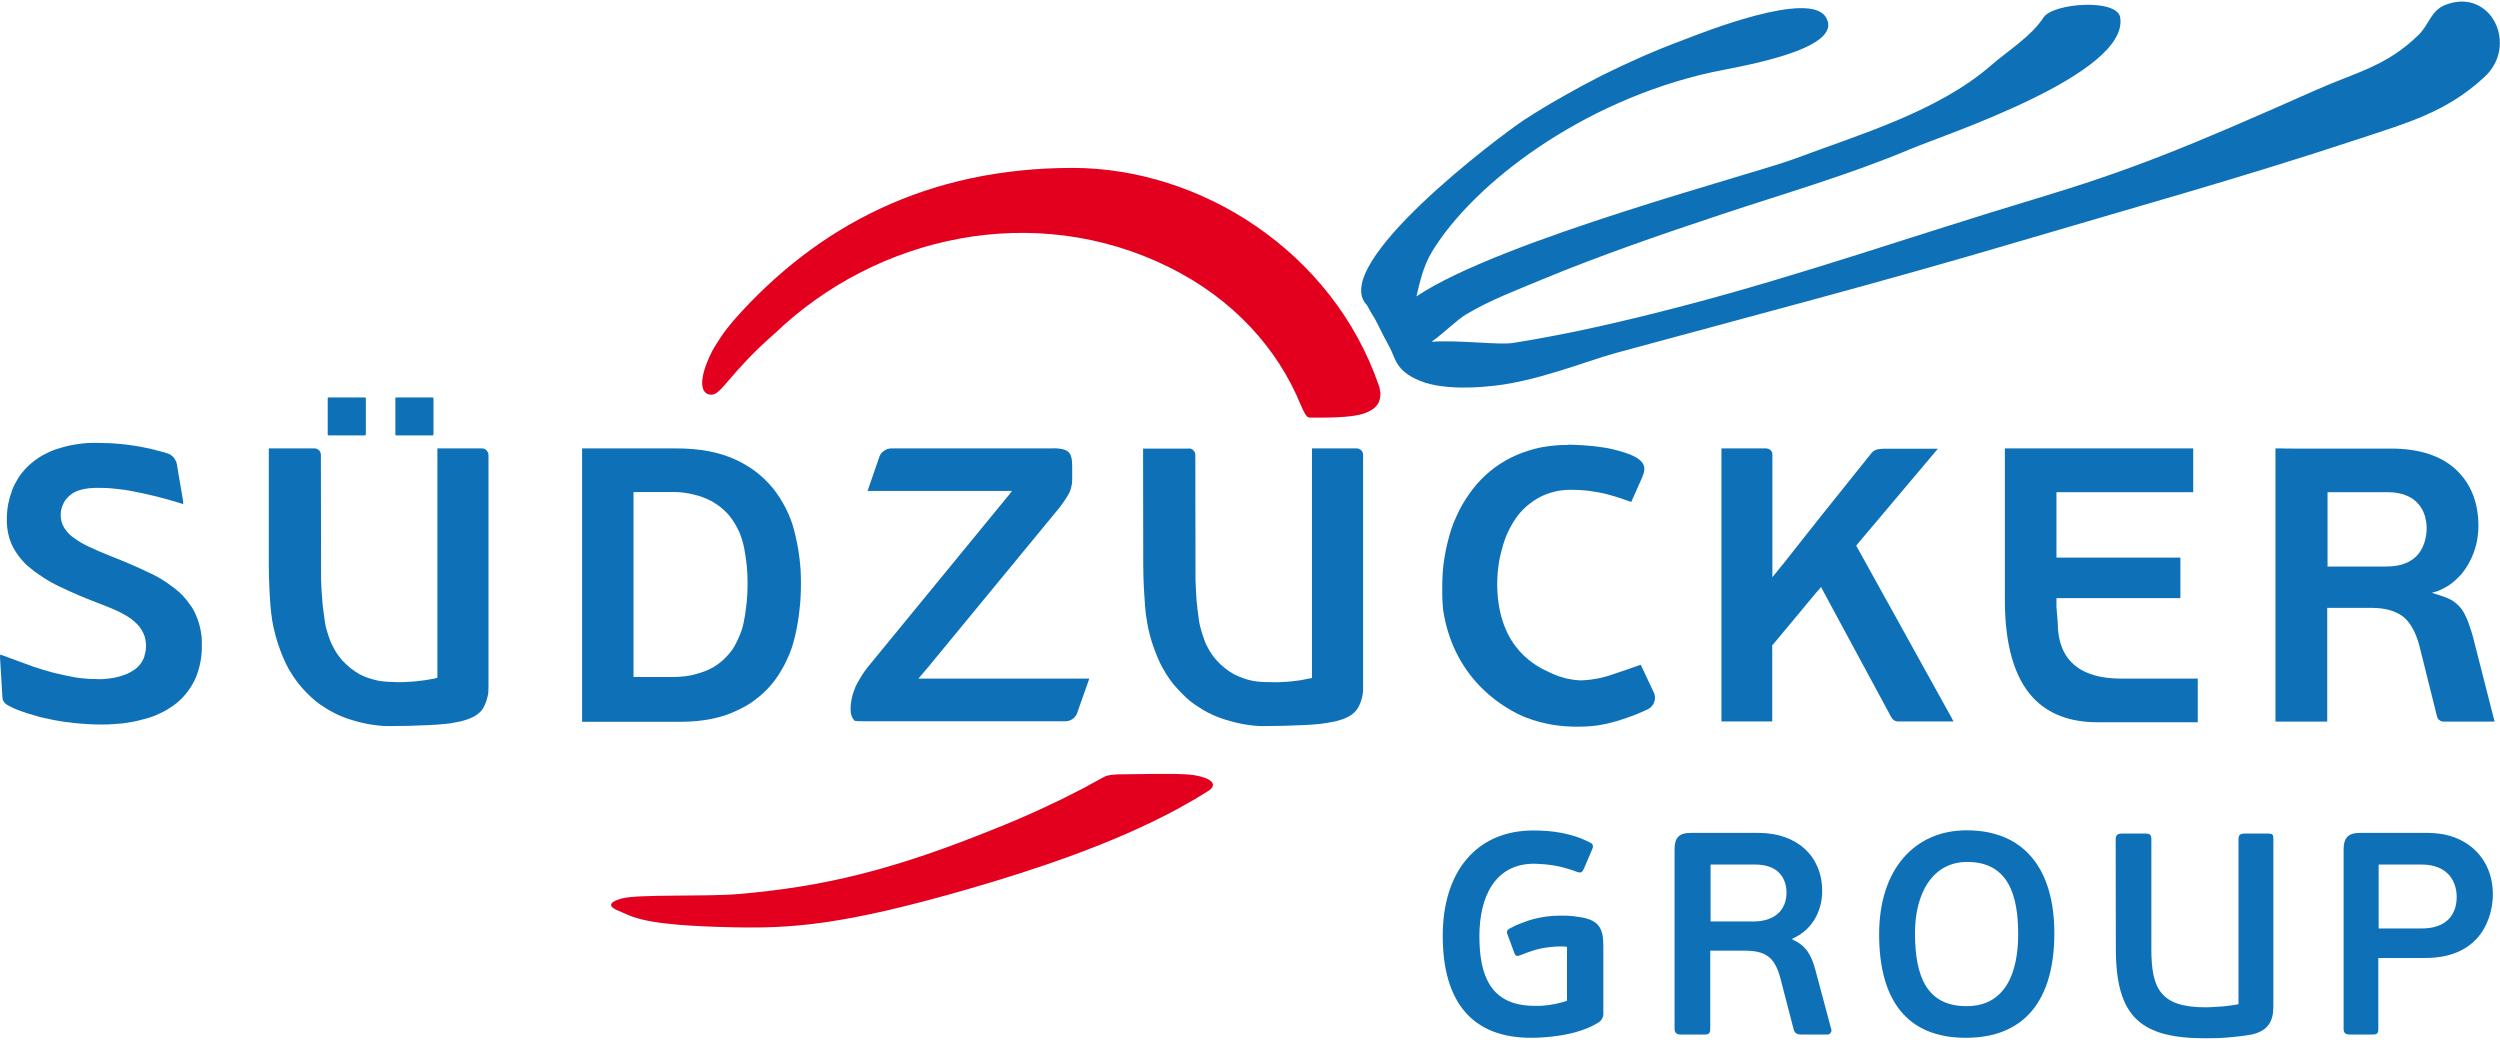 <svg version="1.2" xmlns="http://www.w3.org/2000/svg" viewBox="0 0 1541 641" width="1541" height="641">
	<title>logo (8)-svg</title>
	<style>
		.s0 { fill: #0e71b8 } 
		.s1 { fill: #e3001f } 
	</style>
	<g id="Group">
		<path id="Layer" class="s0" d="m965.9 616.9v-33.3q-0.6-0.1-1.1-0.1-0.6-0.1-1.2-0.1-0.6 0-1.1 0-0.6 0-1.2 0-2.9 0-5.9 0.4-2.9 0.3-5.8 0.9-2.9 0.6-5.7 1.6-2.8 0.9-5.5 2c-2.8 1.1-3.9 1.6-4.9-0.7l-4.1-11.1c-0.9-2-0.8-3.1 1.4-4.3q3.5-1.9 7.3-3.3 3.7-1.5 7.6-2.5 3.9-1 7.9-1.5 4-0.5 8-0.5 1.7 0 3.4 0 1.7 0.1 3.3 0.2 1.7 0.1 3.4 0.4 1.6 0.2 3.3 0.5c10.3 1.9 13.3 6.5 13.3 17.4v41.2q0.1 1-0.1 2-0.2 0.9-0.7 1.8-0.4 0.8-1.1 1.5-0.7 0.7-1.5 1.1c-13.3 8.2-33.2 9.2-41.2 9.2-35.6 0-54.4-21.3-54.4-62.9 0-39.2 20.5-64.9 55.9-64.9 10.8 0 23.2 1.4 34.8 7.4 1.9 0.9 2.6 2 1 5.2l-4.7 11c-1.1 2.2-1.6 2.8-4.3 1.9q-3.1-1.2-6.4-2.1-3.2-1-6.5-1.6-3.3-0.6-6.6-0.9-3.4-0.3-6.8-0.4c-24.6 0-33.8 20.9-33.8 44.7 0 24.3 6.9 42.9 34 42.9q2.6 0.1 5.1-0.1 2.5-0.2 5-0.6 2.6-0.4 5-1 2.5-0.6 4.9-1.4z"/>
		<path id="Layer" fill-rule="evenodd" class="s0" d="m1128.7 634.1q0.3 0.6 0.2 1.2 0 0.6-0.4 1.2-0.3 0.5-0.9 0.9-0.5 0.3-1.2 0.3h-15.8c-1.8 0-4-0.2-4.9-2.8l-8.5-32.8c-3.6-12.6-9.4-16.1-22-16.1h-21v48c0 3.2-0.9 3.7-4.1 3.7h-13.8c-2.7 0-4.1-0.8-4.1-3.7v-110.5c0-6.9 2.5-10.1 9.9-10.1h41.9c23.8 0 39.2 14.5 39.2 35.8 0 13.8-7.5 24.8-18.3 29.3v0.7c8.3 3.5 11.7 9.7 14 18.3zm-74.3-101.2v35.1h26.2c14.4 0 20.6-8 20.6-17.8 0-7-3.4-17.3-19.4-17.3z"/>
		<path id="Layer" fill-rule="evenodd" class="s0" d="m1211.7 639.7c-35.5 0-53.4-22.3-53.4-63.8 0-40.6 22.3-64.1 53.9-64.1 35.7 0 54.1 24.1 54.1 63.4 0 41-18.1 64.5-54.6 64.5zm0.9-108.4c-21.7 0-32.2 19.8-32.2 43.8 0 27.2 7.5 45.1 31.8 45.1 24.3 0 31.8-21.2 31.8-44.3 0-23.5-5.7-44.6-31.4-44.6z"/>
		<path id="Layer" class="s0" d="m1401.3 620.6c0 9-3.4 15.1-14 17.2q-3.5 0.6-7 1-3.4 0.4-6.9 0.7-3.5 0.3-7 0.4-3.5 0.1-7 0.1c-39.9 0-55.2-13.1-55.2-55.3l-0.1-67.2c0-3 1.4-3.7 4-3.7h13.9c3.2 0 4.1 0.6 4.1 3.7v67.6c0 24.2 5.5 35.8 33.3 35.8q2.6 0 5.1-0.2 2.6-0.1 5.2-0.3 2.5-0.2 5-0.6 2.6-0.3 5.1-0.8v-101.6c0-3 1.3-3.6 4.1-3.6h13.8c3.2 0 3.6 0.5 3.6 3.6z"/>
		<path id="Layer" fill-rule="evenodd" class="s0" d="m1466 634.1c0 3.2-0.9 3.6-4 3.6h-13.4c-2.6 0-4-0.7-4-3.6v-110.6c0-6.6 2.5-10.1 9.9-10.1h42.2c23.8 0 39.9 15.6 39.9 37.9 0 12.6-6.2 39.2-41.7 39.2h-28.9zm26.5-101.2h-26.3v39.4h26.6c14.9 0 21.5-8.2 21.5-19.5 0-8.2-4.3-19.9-21.8-19.9z"/>
	</g>
	<g id="Südzucker">
		<path id="Layer" class="s1" d="m850 237.9c-28.5-83.1-110.2-134.4-188.8-134.4-89.1 0-157.3 35.4-209.1 94.1-0.8 0.9-2.5 3-4.2 5.2q-1.2 1.5-2.3 3.1-1.1 1.6-2.2 3.3-1.1 1.6-2.1 3.3-1 1.6-2 3.3c-9.3 18.1-7.7 27.5-0.8 27.5 6.3 0 11-13.2 39.2-37.9 62.8-60.1 159.7-81.8 242.7-40.8 39.7 19.6 67.1 50.2 81.3 84.8 2.1 4.8 3.5 8 5.6 8 0.6 0 6.8 0 9.6 0 7.8 0 17.5-0.6 23.1-2.3 10.6-3.4 10.8-9 10.9-12.9q-0.1-0.6-0.2-1.1-0.1-0.6-0.2-1.1-0.1-0.5-0.2-1.1-0.2-0.5-0.3-1z"/>
		<path id="Layer" class="s1" d="m732.6 477.4c-9.9-0.8-34-0.1-41.4-0.1q-1.1 0-2.2 0-1.1 0.1-2.2 0.2-1 0-2.1 0.2-1.1 0.2-2.2 0.4-0.2 0.1-0.4 0.1-0.2 0.1-0.4 0.2-0.2 0-0.4 0.1-0.2 0.1-0.4 0.2-6.6 3.7-13.2 7.2-6.7 3.5-13.4 6.8-6.8 3.3-13.6 6.4-6.9 3.2-13.8 6.1l-2.9 1.3 0.3-0.2c-3 1.3-5.9 2.5-9 3.7-64.7 26.4-107.6 36.6-160.3 41.1-20 1.7-61.6 0-71.6 2.7-6.7 1.8-9.9 4.4-2.4 7.5 9.2 3.8 14.5 9.2 71.8 10.3 34.3 0.7 66.3-1.1 143.7-23.5 41.2-11.9 89.2-27.8 129.2-49.4 4.9-2.8 8.4-4.7 11-6.2 3-1.8 5.9-3.6 8.8-5.4 6.7-5.2-3.4-8.9-12.9-9.7z"/>
		<path id="Layer" class="s0" d="m732.8 276.4q0.8 0 1.5 0.3 0.8 0.3 1.3 0.9 0.6 0.6 0.9 1.3 0.3 0.8 0.3 1.6l0.1 76.9q0.1 3.2 0.3 6.5 0.1 3.3 0.4 6.6 0.3 3.2 0.7 6.5 0.4 3.2 0.9 6.5 0.3 1.3 0.6 2.7 0.3 1.3 0.7 2.6 0.4 1.3 0.8 2.6 0.4 1.3 0.9 2.6 0.6 1.8 1.4 3.5 0.9 1.7 1.8 3.4 1 1.6 2.1 3.2 1.1 1.5 2.4 2.9 1.2 1.3 2.4 2.5 1.3 1.2 2.7 2.3 1.4 1.1 2.8 2.1 1.5 0.9 3 1.8 2.1 1.1 4.4 1.9 2.2 0.9 4.5 1.5 2.3 0.6 4.7 0.9 2.3 0.3 4.7 0.4h0.9c1.2 0 2.9 0.1 4.5 0.1q2.9 0.1 5.7-0.1 2.9-0.1 5.7-0.4 2.9-0.3 5.7-0.7 2.8-0.5 5.6-1.1l0.6-0.1 0.9-0.2v-1-1.6-138.9h27.9q0.7 0.1 1.4 0.4 0.7 0.4 1.2 0.9 0.5 0.6 0.8 1.3 0.2 0.7 0.2 1.5v142.9q0.1 1.7-0.1 3.5-0.2 1.7-0.6 3.4-0.5 1.7-1.1 3.3-0.7 1.6-1.6 3.1c-2.1 3.5-6.3 6-12.4 7.6q-1.3 0.4-2.7 0.6-1.3 0.3-2.6 0.5-1.3 0.3-2.6 0.4-1.4 0.2-2.7 0.4c-3.9 0.4-7.8 0.7-11.8 0.8-3.9 0.2-7.8 0.3-11.2 0.4-3.3 0.1-6.2 0.1-8.4 0.1q-3.3 0.1-6.6 0-3.3-0.2-6.6-0.7-3.2-0.4-6.5-1.2-3.2-0.7-6.3-1.7h-0.1q-3.1-0.9-6.1-2.1-3-1.2-5.9-2.7-2.8-1.5-5.5-3.3-2.7-1.7-5.3-3.7-2.8-2.4-5.4-5.1-2.6-2.6-5-5.5-2.3-2.9-4.3-6.1-1.9-3.1-3.6-6.4-2-4.2-3.6-8.6-1.6-4.3-2.8-8.8-1.2-4.5-1.9-9.1-0.8-4.5-1.1-9.2c-0.3-3.9-1.1-14.2-1.1-25.2l-0.1-65.3v-6.3h28.2"/>
		<path id="Layer" class="s0" d="m193.8 276.4q0.8 0 1.6 0.3 0.7 0.3 1.3 0.9 0.5 0.6 0.8 1.3 0.3 0.8 0.3 1.6l0.1 76.9q0.1 3.2 0.3 6.5 0.2 3.3 0.5 6.6 0.2 3.2 0.7 6.5 0.4 3.2 0.9 6.5 0.2 1.3 0.5 2.7 0.4 1.3 0.7 2.6 0.4 1.3 0.8 2.6 0.4 1.3 0.9 2.6 0.6 1.8 1.5 3.5 0.8 1.7 1.8 3.4 0.9 1.6 2.1 3.2 1.1 1.5 2.3 2.9 1.2 1.3 2.5 2.5 1.3 1.2 2.6 2.3 1.4 1.1 2.9 2.1 1.4 0.9 2.9 1.8 2.1 1.1 4.4 1.9 2.2 0.8 4.5 1.4 2.3 0.6 4.6 0.9 2.4 0.3 4.7 0.4h0.8c1.3 0 3 0.2 4.6 0.2q2.9 0 5.7-0.2 2.9-0.1 5.7-0.4 2.9-0.3 5.7-0.7 2.8-0.5 5.6-1l0.6-0.2 0.9-0.2v-141.4h27.8q0.8 0.1 1.5 0.4 0.6 0.4 1.1 0.9 0.5 0.6 0.8 1.3 0.3 0.7 0.3 1.5v142.9q0 1.7-0.1 3.5-0.2 1.7-0.7 3.4-0.4 1.7-1.1 3.3-0.6 1.6-1.5 3.1c-2.2 3.5-6.4 6-12.5 7.6q-1.3 0.4-2.6 0.6-1.3 0.3-2.6 0.5-1.4 0.3-2.7 0.5-1.3 0.1-2.7 0.3c-3.8 0.4-7.8 0.7-11.7 0.8-4 0.2-7.9 0.3-11.2 0.4-3.3 0.1-6.2 0.1-8.4 0.1q-3.3 0.1-6.6 0-3.3-0.2-6.6-0.7-3.3-0.4-6.5-1.2-3.2-0.7-6.4-1.7-3.1-0.9-6.1-2.1-3-1.2-5.8-2.7-2.9-1.5-5.6-3.3-2.7-1.7-5.2-3.7-2.9-2.4-5.5-5.1-2.6-2.6-4.9-5.5-2.3-2.9-4.3-6.1-2-3.1-3.6-6.4-2-4.2-3.6-8.6-1.6-4.3-2.8-8.8-1.2-4.5-2-9.1-0.7-4.6-1.1-9.2c-0.3-3.9-1-14.2-1-25.2v-65.4-6.3h28.1"/>
		<path id="Layer" fill-rule="evenodd" class="s0" d="m1507.6 2.9c-9.3 3.5-10.1 12.1-16.8 18.6-19.8 19.5-39.1 23.2-63.5 34.1-80.1 35.6-113.3 49.1-173.4 67.2-72 21.6-143.1 46.6-215.8 65.6-34.8 9.1-70 17.4-105.5 23-8.6 1.4-34.2-2-50.2-0.7 7.8-5.5 15.6-13.6 21.6-17.1 14.7-8.7 30.9-14.8 46.5-21.3 36.2-15 72.9-27.6 109.9-39.9 39.3-13.1 79.5-24.6 117.9-40.8 20.2-8.5 134.1-45.9 128.6-80.8-1.8-11.9-41.5-8.9-47.2-0.1-7.8 11.9-22.1 20.6-32.4 29.6-32.9 28.6-81.5 42.7-120.9 57.5-24.1 9.2-181.8 50.3-233.3 84.9 2-8.1 3.9-18.3 9.8-27.9 25.6-41.8 91.9-92.4 171.9-110.2 13.5-3 83.4-13.6 70.6-34.1-10.2-16.5-74.8 9.1-87.7 14.1q-12.9 4.8-25.5 10.3-12.5 5.5-24.8 11.6-12.2 6.2-24.1 13-11.9 6.7-23.5 14.2c-14.7 9.6-121.5 89.7-97.2 114.4 0 0 3.3 6 4 7 1.4 1.8 5.1 10.2 9.8 18.6 4 7.2 3.4 14.7 19 21.1 15.6 6.4 41.2 3.4 41.2 3.4 28.3-2.1 60.8-15.5 79.3-20.6 82.8-22.5 165.8-44.2 248.1-68.6 70.3-20.8 137-39.2 210.7-63.6 29.2-9.7 53.2-16.2 76.7-37.9 21.1-19.3 4.4-55.2-23.8-44.6z"/>
		<path id="Layer" class="s0" d="m224.8 268.4h-22.2q-0.1 0-0.2 0-0.1-0.1-0.2-0.2-0.1-0.1-0.2-0.2 0-0.1 0-0.2v-22.2q0-0.1 0-0.3 0.1-0.1 0.1-0.2 0.1-0.1 0.3-0.1 0.1-0.1 0.2 0h22.2q0.1 0 0.3 0 0.1 0 0.2 0.1 0.1 0.1 0.1 0.2 0.1 0.2 0.1 0.3v22.2q0 0.1-0.1 0.2 0 0.1-0.1 0.2-0.1 0.1-0.2 0.2-0.2 0-0.3 0z"/>
		<path id="Layer" class="s0" d="m266.5 268.4h-22.2c-0.6 0-0.6-0.6-0.6-0.6v-22.2q0-0.1 0-0.3 0.1-0.1 0.2-0.2 0.1-0.1 0.2-0.1 0.1-0.1 0.2 0h22.2q0.1 0 0.3 0 0.1 0 0.2 0.1 0.1 0.1 0.1 0.2 0.1 0.2 0.1 0.3v22.2q0 0.1-0.1 0.2 0 0.1-0.1 0.2-0.1 0.1-0.2 0.2-0.2 0-0.3 0z"/>
		<path id="Layer" fill-rule="evenodd" class="s0" d="m1537 442.2c0.2 0.7 0.6 2.1 0.6 2.5q0 0 0 0 0 0.1 0 0.1-0.1 0-0.1 0 0 0-0.1 0h-0.2q-0.2 0-0.3 0-0.2 0-0.4 0-0.2 0-0.4 0-0.2 0-0.4 0h-29.5q-0.7 0-1.3-0.2-0.7-0.3-1.2-0.7-0.6-0.4-1-1-0.3-0.6-0.5-1.2l-10.9-43.7c-2.3-8.6-5.8-14.7-10.4-18.2-4.7-3.4-11-5.1-18.9-5.1h-27.5v69.9c0 0.2 0 0.2-0.1 0.2q-0.3 0-0.6 0-0.2 0-0.5 0-0.2 0-0.5 0-0.3 0-0.5 0c-2 0-29.1 0-29.5 0-0.1 0-0.2 0-0.2-0.2v-168c0-0.1 0-0.2 0.2-0.2h3c2.5 0.1 5.8 0.1 9.2 0.1h58.8c17.2 0 30.7 4.3 40 12.9 9.2 8.6 13.9 20.3 13.9 34.8q0 2.9-0.4 5.9-0.3 2.9-1 5.7-0.8 2.9-1.8 5.6-1.1 2.8-2.5 5.4-1.3 2.5-3 4.8-1.7 2.4-3.8 4.4-2 2-4.3 3.8-2.4 1.7-4.9 3l-1.2 0.6-2.1 0.9-3.7 1.1 8.3 2.7 0.9 0.4q1.7 0.7 3.3 1.6 1.5 1 2.9 2.2 1.4 1.2 2.5 2.6 1.1 1.4 2 3 0.9 1.8 1.7 3.6 0.8 1.8 1.4 3.7 0.7 1.9 1.3 3.8 0.6 1.9 1.1 3.8zm-47.6-99.3c4.3-4.2 6.4-11 6.4-17.5q0-1-0.1-1.9-0.1-0.9-0.2-1.8-0.2-0.9-0.4-1.9-0.2-0.9-0.4-1.8-0.3-0.9-0.7-1.9-0.4-0.9-0.8-1.8-0.5-0.9-1.1-1.8-0.6-0.8-1.2-1.6-0.8-0.9-1.6-1.7-0.9-0.8-1.8-1.5-1-0.6-2-1.2-1-0.6-2.1-1-1.4-0.6-2.8-1-1.4-0.4-2.9-0.6-1.4-0.3-2.9-0.4-1.5-0.1-3-0.1h-37.1v45.8h36.4c7.9 0 14-2.1 18.3-6.3z"/>
		<path id="Layer" fill-rule="evenodd" class="s0" d="m60.3 273c4.5 0 9.3 0.2 14.3 0.7q1.8 0.2 3.6 0.4 1.9 0.2 3.7 0.5 1.8 0.3 3.7 0.6 1.8 0.3 3.6 0.7 1.8 0.3 3.5 0.7 1.7 0.4 3.4 0.9 1.8 0.4 3.5 0.9 1.7 0.5 3.4 1 1.1 0.3 2.1 0.9 1 0.7 1.8 1.5 0.8 0.9 1.3 2 0.6 1 0.8 2.2 0 0 0 0.1l3.8 22.4q0 0.4 0.1 0.8 0 0.1 0 0.3 0 0.2 0 0.4 0 0.2 0 0.3 0 0.2 0 0.4c-2.9-0.9-5.7-1.7-6.6-2-7.9-2.3-15.8-4.2-23.6-5.7q-2.7-0.6-5.5-1-2.8-0.4-5.6-0.7-2.8-0.3-5.6-0.5-2.8-0.1-5.6-0.1c-8.1 0-13.9 1.5-17.4 4.7-1.4 1.2-2.6 2.6-3.5 4.1-0.8 1.6-1.5 3.2-1.8 5-0.3 1.7-0.4 3.5-0.1 5.3 0.3 1.8 0.8 3.5 1.7 5q0.5 1 1.2 1.8 0.6 0.9 1.3 1.7 0.7 0.8 1.5 1.5 0.8 0.7 1.6 1.3 1.2 0.8 2.3 1.6 1.2 0.8 2.3 1.5 1.2 0.7 2.5 1.4 1.2 0.6 2.4 1.2c3.8 1.8 8.5 3.9 14.1 6.1 8.3 3.2 16.1 6.6 23.2 10q2.3 1 4.6 2.3 2.3 1.2 4.5 2.6 2.2 1.4 4.3 3 2.2 1.5 4.2 3.2 1.7 1.4 3.3 3.1 1.5 1.6 2.9 3.4 1.4 1.8 2.7 3.7 1.2 1.9 2.2 4 1 2.3 1.8 4.6 0.8 2.4 1.3 4.9 0.5 2.5 0.8 5 0.2 2.5 0.1 5 0.1 2.8-0.2 5.5-0.2 2.8-0.8 5.5-0.5 2.7-1.4 5.4-0.8 2.6-2 5.1-1.1 2.2-2.4 4.3-1.3 2.1-2.9 4-1.5 1.9-3.3 3.6-1.7 1.7-3.7 3.2-2.2 1.6-4.5 3-2.3 1.4-4.8 2.5-2.4 1.2-5 2.1-2.5 0.9-5.2 1.5-3.1 0.9-6.3 1.5-3.2 0.6-6.4 1-3.2 0.3-6.4 0.5-3.3 0.2-6.5 0.2c-5.2 0-10.7-0.3-16.4-0.9q-2.1-0.2-4.2-0.5-2.1-0.2-4.3-0.6-2.1-0.3-4.2-0.7-2.1-0.4-4.2-0.9-2.1-0.4-4.2-0.9-2-0.6-4.1-1.2-2.1-0.6-4.1-1.2-2.1-0.7-4.1-1.4-1-0.3-1.9-0.7-1-0.4-1.9-0.8-1-0.5-1.9-0.9-0.9-0.5-1.9-1c-0.3-0.1-3.7-1.8-3.7-5 0-0.5-1.2-20.8-1.5-24.8 0-1.3 0.2-1.6 0.2-1.6q0.1 0 0.2 0 0.1 0.1 0.2 0.1 0 0 0.1 0 0.1 0 0.2 0.1l4 1.5c5 1.8 12.7 4.6 15.6 5.7 4.1 1.4 8.3 2.7 12.6 3.8 4.2 1 8.6 2 13.1 2.8q1.7 0.3 3.4 0.5 1.7 0.2 3.4 0.3 1.7 0.2 3.4 0.2 1.7 0.1 3.4 0.1 1.7 0.1 3.5 0 1.7-0.1 3.5-0.3 1.7-0.2 3.4-0.5 1.7-0.4 3.4-0.8 1.2-0.3 2.5-0.8 1.2-0.4 2.4-0.9 1.2-0.6 2.3-1.2 1.1-0.7 2.2-1.4 0.9-0.6 1.7-1.4 0.8-0.8 1.5-1.6 0.7-0.9 1.3-1.8 0.6-1 1-2 0.4-0.9 0.6-1.9 0.3-0.9 0.5-1.9 0.2-1 0.3-2 0.1-0.9 0.1-1.9 0-1.1-0.1-2.1-0.1-1-0.3-2-0.2-1-0.5-2-0.4-1-0.8-1.9-0.5-1-1-1.9-0.6-0.9-1.2-1.8-0.7-0.8-1.4-1.6-0.8-0.8-1.6-1.5-1-0.9-2.1-1.8-1.1-0.8-2.2-1.5-1.2-0.8-2.4-1.4-1.2-0.7-2.4-1.3c-3.7-1.8-8.2-3.7-13.6-5.7-8.7-3.3-16.6-6.7-23.6-10.1q-2.4-1.1-4.7-2.4-2.3-1.2-4.6-2.7-2.2-1.4-4.3-2.9-2.2-1.5-4.2-3.2-1.7-1.3-3.3-2.8-1.5-1.6-2.9-3.2-1.4-1.7-2.6-3.5-1.2-1.8-2.2-3.7-1-1.9-1.7-4-0.8-2-1.2-4.2-0.5-2.1-0.7-4.3-0.2-2.1-0.2-4.3 0-2.4 0.2-4.8 0.2-2.3 0.6-4.7 0.5-2.3 1.1-4.6 0.7-2.2 1.5-4.5 0.8-2.1 1.9-4.1 1.1-2 2.3-3.9 1.3-1.9 2.8-3.6 1.4-1.7 3.1-3.3 1.9-1.7 3.9-3.2 2-1.5 4.2-2.8 2.2-1.2 4.5-2.3 2.3-1 4.7-1.8 3.1-1 6.2-1.8 3.1-0.7 6.3-1.2 3.2-0.5 6.4-0.7 3.2-0.2 6.5-0.1m52.5 36.3c-1.4-9.7-3.3-21.1-3.9-23.3v0.1c0.7 2.5 2.4 13.1 3.8 22.4z"/>
		<path id="Layer" fill-rule="evenodd" class="s0" d="m358.8 276.4h58.3c14.1 0 26.1 2.3 35.8 6.7q3.4 1.5 6.6 3.4 3.2 1.9 6.2 4.1 3 2.3 5.6 4.8 2.7 2.6 5.1 5.5 2.3 2.9 4.3 6 2 3.1 3.7 6.5 1.7 3.3 3 6.8 1.3 3.4 2.2 7 1 4 1.8 8 0.8 4 1.3 8.1 0.5 4.1 0.8 8.1 0.2 4.1 0.2 8.2 0 4.1-0.2 8.2-0.2 4.1-0.7 8.1-0.4 4.1-1.1 8.1-0.7 4-1.6 8-0.9 3.6-2 7.2-1.2 3.5-2.8 6.9-1.5 3.4-3.4 6.6-1.8 3.2-4 6.2-2.2 3-4.8 5.7-2.6 2.7-5.4 5-2.9 2.4-6 4.4-3.1 1.9-6.5 3.5c-9.7 4.9-21.7 7.4-35.4 7.4h-61zm31.7 140.9h23.2q2.9 0.1 5.8-0.2 3-0.2 5.8-0.7 2.9-0.6 5.7-1.5 2.8-0.8 5.5-2 2.2-1 4.3-2.3 2-1.3 3.9-2.9 1.9-1.6 3.5-3.4 1.7-1.8 3.1-3.7 1.4-2.1 2.5-4.3 1.2-2.3 2.1-4.6 1-2.3 1.7-4.7 0.7-2.4 1.1-4.9 0.6-2.8 0.9-5.6 0.4-2.8 0.7-5.6 0.2-2.8 0.4-5.7 0.1-2.8 0.1-5.6 0-2.8-0.1-5.5-0.2-2.7-0.4-5.5-0.3-2.7-0.7-5.4-0.4-2.7-0.9-5.4-0.5-2.4-1.2-4.8-0.7-2.3-1.6-4.6-1-2.2-2.2-4.4-1.2-2.1-2.6-4.1-1.4-2-3.1-3.8-1.7-1.7-3.6-3.3-1.9-1.5-4-2.8-2-1.3-4.3-2.3-2.7-1.2-5.6-2.1-2.8-0.8-5.7-1.4-2.9-0.5-5.9-0.8-3-0.2-6-0.1h-22.4z"/>
		<path id="Layer" class="s0" d="m1081.5 276.4h5.7c0.9 0 1.2 0 1.4 0q0.8 0 1.5 0.3 0.8 0.3 1.3 0.8 0.6 0.6 0.9 1.4 0.3 0.7 0.2 1.5v75.4l2.1-2.6 3.4-4.2 1-1.2 23.4-29.6 31-38.7q0.3-0.4 0.6-0.7 0.4-0.4 0.8-0.7 0.4-0.2 0.8-0.5 0.4-0.2 0.9-0.4 0.8-0.2 1.5-0.3 0.8-0.2 1.6-0.2 0.8-0.1 1.6-0.1 0.8 0 1.6 0h31.7l-49 58.1-0.8 1-0.5 0.6 0.3 0.7 0.7 1.2 57.9 104.5 0.2 0.5q0.1 0.1 0.2 0.3 0.2 0.2 0.2 0.4 0.1 0.2 0.2 0.4 0.1 0.2 0.2 0.4-0.1 0-0.2 0-0.1 0-0.2 0 0 0-0.1 0-0.1 0-0.2 0h-33.7q-0.4 0-0.8-0.1-0.4-0.1-0.8-0.3-0.4-0.1-0.8-0.4-0.3-0.2-0.6-0.6 0 0 0 0-0.1-0.1-0.1-0.1 0 0-0.1-0.1 0 0 0 0-0.3-0.4-0.5-0.7-0.3-0.4-0.5-0.8-0.2-0.3-0.4-0.7-0.2-0.4-0.4-0.8l-40.1-74.3-1.3-2.4-0.8-1.6-1.1 1.4-1.9 2.1-26.3 31.6-0.5 0.5-0.3 0.3v47h-31.3q0-0.5 0-1.3v-167z"/>
		<path id="Layer" class="s0" d="m1351.9 276.4v27h-84.3v40.3h76.4v25h-76.4v5.5l0.8 9.8c0 22.5 13.4 34.3 38.9 34.3h45.5c1.2 0 1.4 0 1.6 0h0.3v26.9h-61.8c-17 0-30.4-5.1-39.8-15.2-11.5-12.4-17.3-32.6-17.3-60.1v-50.4c0-2.9 0-43.1 0-43.1z"/>
		<path id="Layer" class="s0" d="m966.3 274.1q3.1 0 6.2 0.2 3 0.1 6.1 0.4 3.1 0.2 6.1 0.6 3.1 0.4 6.1 0.9 2.1 0.4 4.1 0.9 2.1 0.5 4.1 1.1 2 0.6 4 1.3 2 0.7 3.9 1.6c6.6 3.3 8.1 6.9 5.4 13-2.7 6.2-5.5 12.3-5.5 12.4-0.5 1.1-1.1 2.4-1.3 2.9-0.5-0.2-1.5-0.5-2.3-0.8q-2.1-0.8-4.3-1.5-2.1-0.7-4.2-1.3-2.2-0.6-4.3-1.2-2.2-0.5-4.4-1-2.2-0.4-4.4-0.7-2.2-0.4-4.5-0.6-2.2-0.2-4.5-0.3-2.2-0.1-4.4-0.1-2.6 0-5.1 0.3-2.6 0.2-5 0.9-2.5 0.6-4.9 1.5-2.4 0.9-4.6 2.1-2.1 1.2-4.1 2.6-2 1.4-3.8 3-1.8 1.6-3.4 3.4-1.6 1.8-3 3.8-1.5 2.2-2.7 4.4-1.3 2.3-2.4 4.7-1.1 2.4-1.9 4.9-0.9 2.4-1.5 5-0.8 2.8-1.4 5.7-0.6 2.9-0.9 5.9-0.4 2.9-0.5 5.8-0.2 3-0.1 5.9c0.9 38.5 24.8 49.3 32.6 52.8l1.3 0.6q2.1 1 4.2 1.7 2.2 0.7 4.4 1.3 2.3 0.5 4.5 0.8 2.3 0.3 4.6 0.4h0.2q2.1-0.1 4.2-0.3 2.1-0.2 4.2-0.6 2.1-0.3 4.1-0.8 2.1-0.5 4.1-1.1l5.4-1.8c4.2-1.4 8.2-2.7 11.9-4.1l2.7-0.9 0.2 0.2q0.1 0.3 0.2 0.6 0.1 0.2 0.3 0.5 0.1 0.3 0.2 0.5 0.2 0.3 0.3 0.5c0.1 0.2 4.1 8.9 6.8 14.5q0.7 1.3 0.8 2.8 0.2 1.5-0.3 2.9-0.4 1.5-1.3 2.6-0.9 1.2-2.2 2-2 0.9-3.9 1.8-2 0.9-4 1.7-2 0.8-4 1.5-2 0.7-4.1 1.4-3.1 1.1-6.4 1.9-3.2 0.9-6.5 1.5-3.3 0.6-6.6 0.9-3.4 0.3-6.7 0.3-4.4 0.1-8.7-0.2-4.4-0.3-8.7-1-4.3-0.8-8.5-1.9-4.2-1.2-8.3-2.8c-10-4.1-43.4-21.1-50.3-65.7q-0.2-1.6-0.3-3.2-0.1-1.6-0.2-3.2-0.1-1.6-0.1-3.2 0-1.6 0-3.2v-1.5q0-4.6 0.3-9.2 0.3-4.6 1.1-9.1 0.7-4.6 1.8-9 1.1-4.5 2.5-8.9 1.3-3.8 3-7.4 1.6-3.7 3.6-7.2 2-3.4 4.3-6.7 2.3-3.3 4.9-6.3 2.5-2.9 5.3-5.4 2.8-2.6 5.8-4.8 3.1-2.2 6.4-4.1 3.3-1.9 6.8-3.4 3.7-1.6 7.6-2.8 3.8-1.2 7.8-2 4-0.7 8.1-1.1 4-0.4 8.1-0.3"/>
		<path id="Layer" class="s0" d="m649 276.3c4.6 0 7.7 0.7 9.5 2.2 1.7 1.5 2.4 4.4 2.4 8.9v8.2q0 1.2-0.1 2.4-0.2 1.2-0.5 2.3-0.3 1.2-0.7 2.3-0.4 1.1-1 2.1-0.7 1.1-1.3 2.2-0.7 1.1-1.4 2.1-0.7 1.1-1.5 2.1-0.7 1-1.5 2l-81.1 98.5-4.1 4.8-1.6 1.9h2.5 6.1 96.7l-0.2 0.7-7.1 20.1q-0.3 1.2-1.1 2.2-0.7 1-1.7 1.8-1 0.7-2.2 1.1-1.2 0.4-2.4 0.4h-121.4c-5.2 0-8.1 0-8.7-0.5-1.6-1.9-2.4-4-2.3-8.1q0.1-2.1 0.5-4.3 0.4-2.1 1-4.2 0.7-2.1 1.5-4.1 0.9-2 2-3.8 0.6-1.1 1.3-2.2 0.6-1 1.3-2.1 0.7-1 1.4-2 0.8-1 1.5-2l83.8-102.2 3.7-4.5 1.5-2h-2.5-5.4-81.1c0.1-0.5 0.4-1.1 0.5-1.5l6.8-19.7q0.4-1.1 1.1-2 0.8-0.9 1.7-1.5 1-0.7 2-1.1 1.1-0.3 2.3-0.4h99.8"/>
	</g>
</svg>